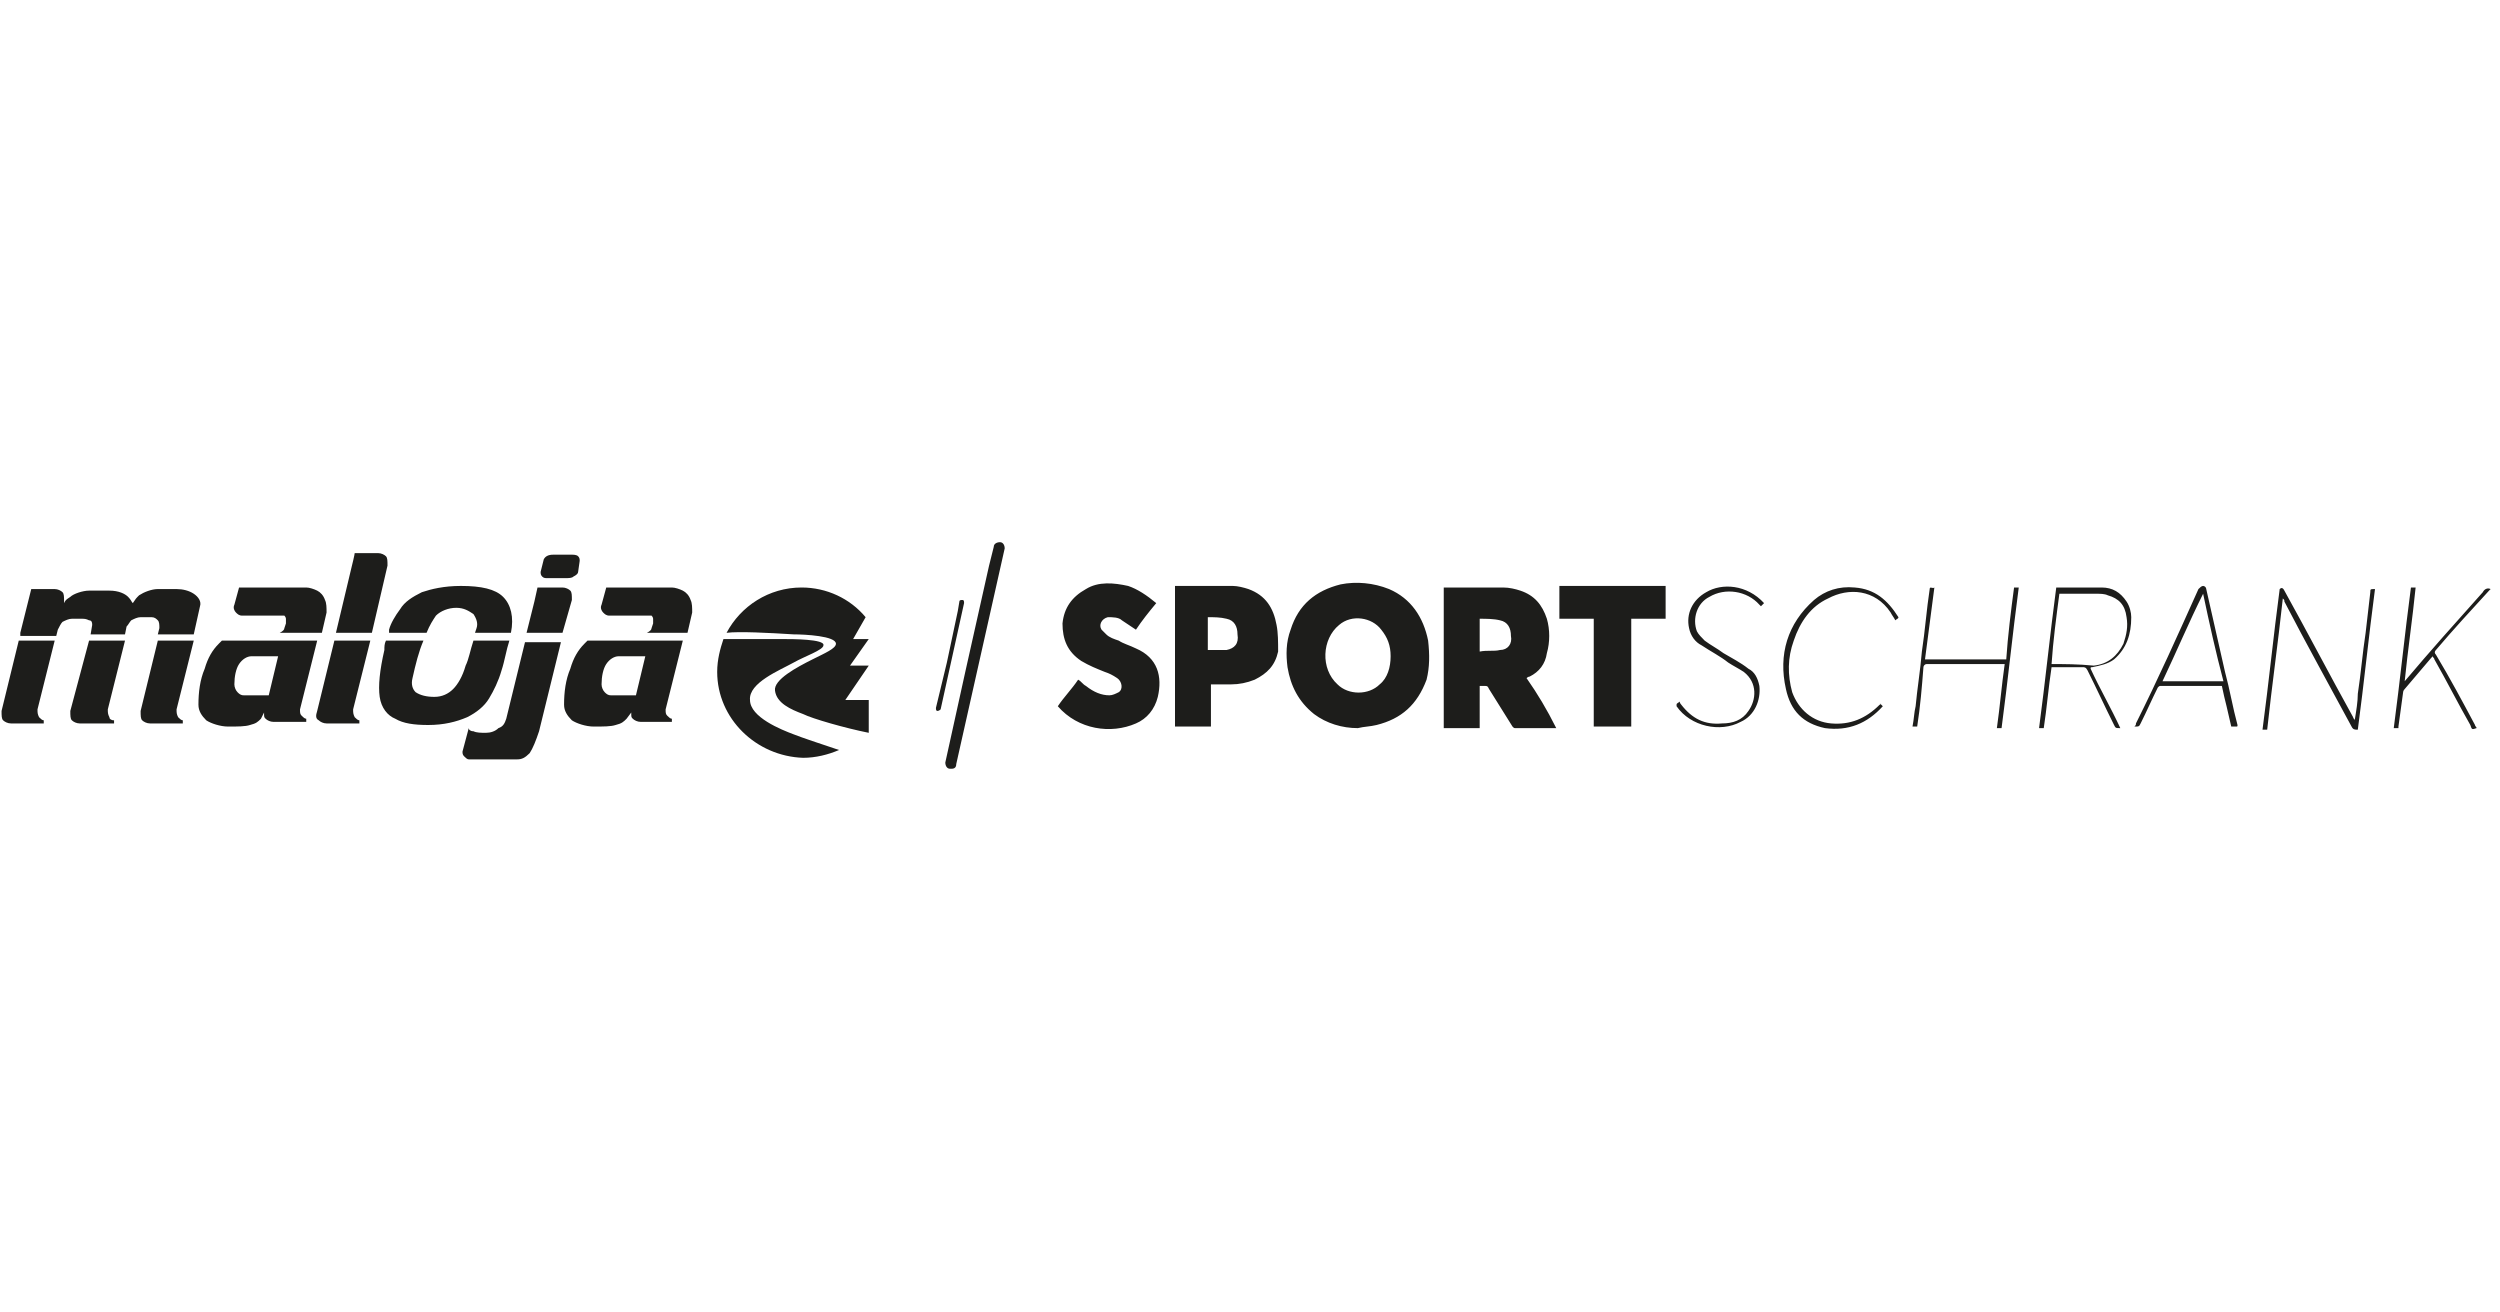 <svg xmlns="http://www.w3.org/2000/svg" width="160" height="84"><path d="M91.4 41c-.3-1.5-1.1-2.7-2.5-3.3-1-.4-2.1-.5-3.1-.3-1.6.4-2.7 1.3-3.2 2.9-.3.8-.3 1.6-.2 2.4.2 1.2.7 2.2 1.7 3 .8.6 1.8.9 2.8.9.4-.1.8-.1 1.2-.2 1.6-.4 2.6-1.3 3.2-2.9.2-.8.2-1.6.1-2.5zm-3.1 2.8c-.7.7-2 .7-2.7 0-1.1-1-1-2.9.1-3.8.8-.7 2.1-.5 2.7.3.4.5.6 1 .6 1.7s-.2 1.4-.7 1.8zm9.4-.4c.1-.1.2-.1.2-.1.6-.3 1-.8 1.1-1.5.2-.7.2-1.5 0-2.2-.3-.9-.8-1.5-1.7-1.8-.3-.1-.7-.2-1.1-.2h-3.8v9h2.3v-2.7h.3c.2 0 .2 0 .3.2l1.5 2.4c.1.1.1.1.2.1h2.6c-.6-1.2-1.2-2.2-1.9-3.2zM96 41.6c-.4.1-.8 0-1.3.1v-2.1c.4 0 .9 0 1.3.1.5.1.7.5.7 1 .1.5-.2.9-.7.9zM81.7 40c-.2-1.1-.7-1.9-1.8-2.3-.3-.1-.7-.2-1-.2h-3.7v9h2.3v-2.7h1.3c.5 0 1-.1 1.5-.3.8-.4 1.3-.9 1.5-1.8 0-.6 0-1.2-.1-1.7zm-3.2 1.6h-1.2v-2.1c.4 0 .8 0 1.2.1.5.1.7.5.7 1 .1.6-.2.9-.7 1zm-6.3-4.1c-.9-.2-1.9-.3-2.7.2-.9.5-1.4 1.2-1.5 2.2 0 1 .3 1.8 1.2 2.4.5.3 1 .5 1.5.7.3.1.5.2.8.4.3.2.4.7.1.9-.2.1-.4.2-.6.2-.5 0-1-.2-1.5-.6-.2-.1-.3-.3-.5-.4-.4.6-.9 1.1-1.3 1.7 1.3 1.5 3.4 1.8 5 1.1.7-.3 1.2-.9 1.4-1.7.3-1.3 0-2.5-1.4-3.1-.4-.2-.8-.3-1.1-.5-.3-.1-.6-.2-.8-.4l-.3-.3c-.2-.3 0-.7.4-.8.3 0 .7 0 .9.2l.9.6c.4-.6.8-1.1 1.3-1.7-.6-.5-1.2-.9-1.8-1.1zm34.4 0h-6.8v2.1h2.2v6.9h2.4v-6.9h2.2zm44.1 8.6c0-.1-.1-.1-.1-.2-1.5-2.7-2.9-5.4-4.4-8.1-.1-.2-.2-.2-.3-.1-.4 3-.7 6-1.1 9h.3c.3-2.8.7-5.6 1-8.4.1.1.1.1.1.2 1.4 2.7 2.9 5.4 4.3 8 .1.2.2.2.4.2.4-3 .7-6 1.1-9-.3 0-.3 0-.3.2-.1.9-.2 1.7-.3 2.6-.2 1.3-.3 2.6-.5 3.9 0 .5-.1 1.1-.2 1.7 0-.1 0-.1 0 0zm-16.8-3.4c.5-.1 1-.2 1.4-.5.8-.7 1.1-1.6 1.1-2.7 0-.3-.1-.7-.3-1-.4-.6-.9-.9-1.6-.9h-2.9c-.4 3-.7 6-1.1 9h.3c.2-1.3.3-2.6.5-3.9h2c.1 0 .2 0 .3.2.6 1.2 1.1 2.3 1.7 3.5.1.2.1.2.4.2-.6-1.3-1.3-2.5-1.9-3.8 0-.1 0-.1.1-.1zm-2.6-.2c.1-1.5.3-3 .5-4.5h2.4c.2 0 .5 0 .7.1.7.2 1.1.6 1.2 1.4.1.6 0 1.1-.2 1.7-.4.8-1 1.3-1.9 1.4-1-.1-1.9-.1-2.7-.1zm-8.6 4c.2-1.3.3-2.5.4-3.8 0-.1.1-.2.2-.2h5c-.2 1.4-.3 2.7-.5 4.1h.3c.4-3 .7-6 1.1-9h-.3c-.2 1.5-.4 3.1-.5 4.6h-5.2c.2-1.5.4-3.1.6-4.6-.1.1-.3-.1-.3.1-.2 1.3-.3 2.7-.5 4-.1 1.2-.3 2.4-.4 3.5-.1.4-.1.8-.2 1.3h.3c0 .1 0 0 0 0zm31.2-2.9c.2-2 .5-4 .7-6h-.3c-.4 3-.7 6-1.1 9h.3v-.1c.1-.7.2-1.5.3-2.2 0-.1.1-.2.1-.2.6-.7 1.1-1.3 1.7-2l.1-.1c0 .1.1.1.1.2.8 1.4 1.5 2.8 2.3 4.2.1.3.1.3.4.2 0-.1-.1-.1-.1-.2-.8-1.5-1.6-3-2.5-4.5-.1-.1-.1-.2 0-.3 1.1-1.3 2.3-2.6 3.4-3.8l.1-.1c-.2-.1-.4 0-.5.2-1.7 1.9-3.4 3.8-5 5.7.1 0 .1 0 0 0 0 .1 0 0 0 0zm-10.7 2.8c-.3-1.1-.5-2.3-.8-3.4-.4-1.8-.8-3.5-1.2-5.3 0-.1-.1-.2-.2-.2s-.2.1-.3.2c-1.3 2.9-2.6 5.8-4 8.6 0 .1 0 .1-.1.2.3 0 .3 0 .4-.2.4-.8.7-1.5 1.1-2.3.1-.1.1-.1.2-.1h3.9c.1.5.2.9.3 1.3.1.4.2.9.3 1.3h.3c.1 0 .1 0 .1-.1zm-4.8-2.8c.9-1.9 1.7-3.8 2.6-5.6.4 1.9.8 3.7 1.3 5.6h-3.9zm-18.1 1.5c-.9.9-1.9 1.3-3.1 1.2-1.2-.1-2.1-.9-2.5-2-.3-1.1-.3-2.2.1-3.3.4-1.2 1.1-2.2 2.2-2.7 1.3-.7 3-.6 4 .9.1.2.2.3.3.5.1-.1.2-.1.2-.2-.7-1.1-1.5-1.8-2.8-1.9-1-.1-1.9.2-2.6.8-1.7 1.5-2.3 3.5-1.8 5.7.3 1.4 1.1 2.2 2.5 2.5 1.5.2 2.7-.3 3.7-1.4l-.2-.2c.1.1 0 .1 0 .1zm-11.1-7.2c-.9.5-1.3 1.4-1.1 2.3.1.5.4.9.8 1.1.6.4 1.2.7 1.7 1.1.3.2.7.4 1 .6.9.7.8 1.8.3 2.5-.4.6-1 .8-1.7.8-1.1.1-1.9-.3-2.6-1.2 0 0-.1-.1-.1-.2-.1.1-.2.1-.2.2v.1c.9 1.3 2.8 1.7 4.1 1 .9-.4 1.3-1.4 1.2-2.3-.1-.5-.3-.9-.7-1.1-.5-.4-1.1-.7-1.6-1-.4-.3-.8-.5-1.2-.8-.2-.2-.4-.4-.5-.6-.3-.8 0-1.8.8-2.2 1-.6 2.4-.4 3.2.5l.1.1.2-.2c-1.1-1.2-2.7-1.3-3.7-.7zm-47.4 5l-1.3 5.9c0 .2.1.4.3.4h.1c.2 0 .3-.1.3-.3l3.1-13.8c0-.2-.1-.4-.3-.4-.2 0-.4.1-.4.3l-.3 1.2-1.5 6.7zm-1.2-.5l-.7 2.9c0 .1 0 .2.1.2s.2-.1.2-.1l1.5-6.8c0-.1 0-.2-.1-.2s-.2 0-.2.1l-.1.6-.7 3.3z" fill-rule="evenodd" clip-rule="evenodd" fill="#1D1D1B"/><g fill="#1D1D1B"><path d="M35.4 35.5h1.2c.1 0 .3 0 .4.1.1.1.1.2.1.3l-.1.7c0 .1-.1.2-.3.3-.1.1-.3.1-.5.1H35c-.1 0-.2 0-.3-.1-.1-.1-.1-.2-.1-.3l.2-.8c.1-.2.3-.3.6-.3z"/><path fill-rule="evenodd" clip-rule="evenodd" d="M17.2 44.5l.6-2.5h-1.7c-.3 0-.6.2-.8.5-.2.3-.3.8-.3 1.3 0 .2.1.4.2.5.1.1.2.2.4.2h1.6zm.7-4c.2-.1.3-.2.3-.3l.1-.3v-.3c0-.1-.1-.2-.1-.2h-2.7c-.2 0-.3-.1-.4-.2-.1-.1-.2-.3-.1-.5l.3-1.1h4.3c.2 0 .5.1.7.2.2.1.4.3.5.6.1.2.1.5.1.8l-.3 1.3h-2.7zM16.7 46c-.2.2-.3.3-.7.4-.3.1-.8.1-1.4.1-.5 0-1.1-.2-1.4-.4-.3-.3-.5-.6-.5-1 0-.8.1-1.6.4-2.3.2-.7.5-1.2.9-1.6l.2-.2h6.1l-1.1 4.4c0 .2 0 .3.1.4.1.1.2.2.3.2v.2h-2.1c-.2 0-.4-.1-.5-.2-.1-.1-.1-.1-.1-.4l-.2.4zm24-1.5l.6-2.5h-1.7c-.3 0-.6.2-.8.5-.2.3-.3.8-.3 1.3 0 .2.1.4.2.5.1.1.2.2.4.2h1.6zm.7-4c.2-.1.3-.2.3-.3l.1-.3v-.3c0-.1-.1-.2-.1-.2H39c-.2 0-.3-.1-.4-.2-.1-.1-.2-.3-.1-.5l.3-1.1H43c.2 0 .5.1.7.2.2.1.4.3.5.6.1.2.1.5.1.8l-.3 1.3h-2.6zM40.1 46c-.2.2-.3.3-.7.4-.3.1-.8.1-1.4.1-.5 0-1.1-.2-1.4-.4-.3-.3-.5-.6-.5-1 0-.8.1-1.6.4-2.3.2-.7.5-1.2.9-1.6l.2-.2h6.1l-1.1 4.4c0 .2 0 .3.1.4.1.1.2.2.3.2v.2h-2c-.2 0-.4-.1-.5-.2-.1-.1-.1-.1-.1-.4l-.3.4zM8 41l-1.1 4.4c0 .2 0 .3.1.5 0 .1.1.2.3.2v.2H5.1c-.2 0-.4-.1-.5-.2-.1-.1-.1-.3-.1-.6L5.7 41H8zm4.4 0l-1.1 4.4c0 .2 0 .3.1.5.1.1.2.2.3.2v.2H9.6c-.2 0-.4-.1-.5-.2-.1-.1-.1-.3-.1-.6l1.1-4.5h2.3zm-11.1-.5l.5-2 .2-.8h1.5c.2 0 .4.1.5.2.1.1.1.3.1.6v.1c.1-.2.1-.2.4-.4.2-.2.8-.4 1.2-.4H7c.6 0 1 .2 1.2.4.2.2.2.3.3.4.2-.3.2-.3.4-.5.3-.2.8-.4 1.2-.4h1.2c.4 0 .8.1 1.1.3.3.2.5.5.4.8l-.4 1.8h-2.3l.1-.4c0-.2 0-.4-.1-.5-.1-.1-.2-.2-.4-.2H9c-.2 0-.4.1-.6.2-.1.1-.2.3-.3.4l-.1.5H5.8l.1-.6c0-.1 0-.3-.2-.3-.2-.1-.3-.1-.5-.1h-.6c-.2 0-.4.1-.6.2-.1.1-.2.3-.3.5l-.1.4H1.3v-.2zm-1.2 5L1.2 41h2.3l-1.1 4.4c0 .2 0 .3.1.5.1.1.2.2.3.2v.2H.7c-.2 0-.4-.1-.5-.2-.1-.1-.1-.3-.1-.6zm21.4-5l1-4.2c.2-.8.2-.9.2-.9h1.5c.2 0 .4.1.5.2.1.1.1.3.1.6l-1 4.3h-2.3zm-1.2 5l1.1-4.5h2.3l-1.1 4.4c0 .2 0 .3.1.5.1.1.2.2.3.2v.2h-2.1c-.2 0-.4-.1-.5-.2-.2-.1-.2-.3-.1-.6zm13.4-5l.5-2 .2-.9H36c.2 0 .4.1.5.2.1.1.1.3.1.6l-.6 2.1h-2.3zM32.4 46l1.2-4.9h2.3l-1.4 5.7c-.2.6-.4 1.1-.6 1.4-.3.3-.5.4-.8.4H30c-.1 0-.2-.1-.3-.2-.1-.1-.1-.2-.1-.3l.4-1.5c0 .1.1.2.3.2.2.1.5.1.8.1.3 0 .6-.1.8-.3.3-.1.4-.3.5-.6z"/><path d="M46.5 40.5c.9-1.7 2.7-2.9 4.8-2.9 1.6 0 3.1.7 4.1 1.9l-.8 1.4h1l-1.2 1.7h1.2l-1.5 2.2h1.5v2.1c-1.5-.3-3.6-.9-4.2-1.2-.8-.3-1.7-.7-1.8-1.5-.1-.7 1.4-1.5 2.4-2 .8-.4 1.5-.7 1.5-1 0-.5-2-.6-2.7-.6-1.6-.1-3.5-.2-4.3-.1zm-.6 2.5c0-.8.2-1.5.4-2.1h3.8c.6 0 2.7 0 2.6.4 0 .3-1.2.7-1.9 1.1-.9.5-2.9 1.3-2.8 2.4 0 1.1 2 1.9 2.8 2.2.5.2 1.7.6 2.9 1-.7.3-1.5.5-2.3.5-3-.1-5.5-2.5-5.5-5.5zm-13.7-4.8c-.5-.5-1.4-.7-2.7-.7-1.1 0-1.9.2-2.5.4-.6.3-1.1.6-1.4 1.1-.3.4-.6.9-.7 1.3v.2h2.4c.2-.5.4-.8.6-1.1.3-.3.8-.5 1.3-.5s.8.2 1.1.4c.2.3.3.6.2.9l-.1.3h2.3c.2-1 0-1.8-.5-2.3zM30.3 41c-.2.6-.3 1.2-.5 1.6-.2.7-.5 1.2-.8 1.5-.3.3-.7.5-1.2.5s-.9-.1-1.2-.3c-.2-.2-.3-.5-.2-.9.2-.9.4-1.7.7-2.4h-2.4c-.1.2-.1.4-.1.6-.3 1.3-.4 2.3-.3 3 .1.7.5 1.2 1 1.4.5.3 1.2.4 2.1.4 1 0 1.8-.2 2.5-.5.6-.3 1.1-.7 1.4-1.2.3-.5.6-1.1.8-1.8.2-.6.3-1.3.5-1.9h-2.3z"/></g></svg>